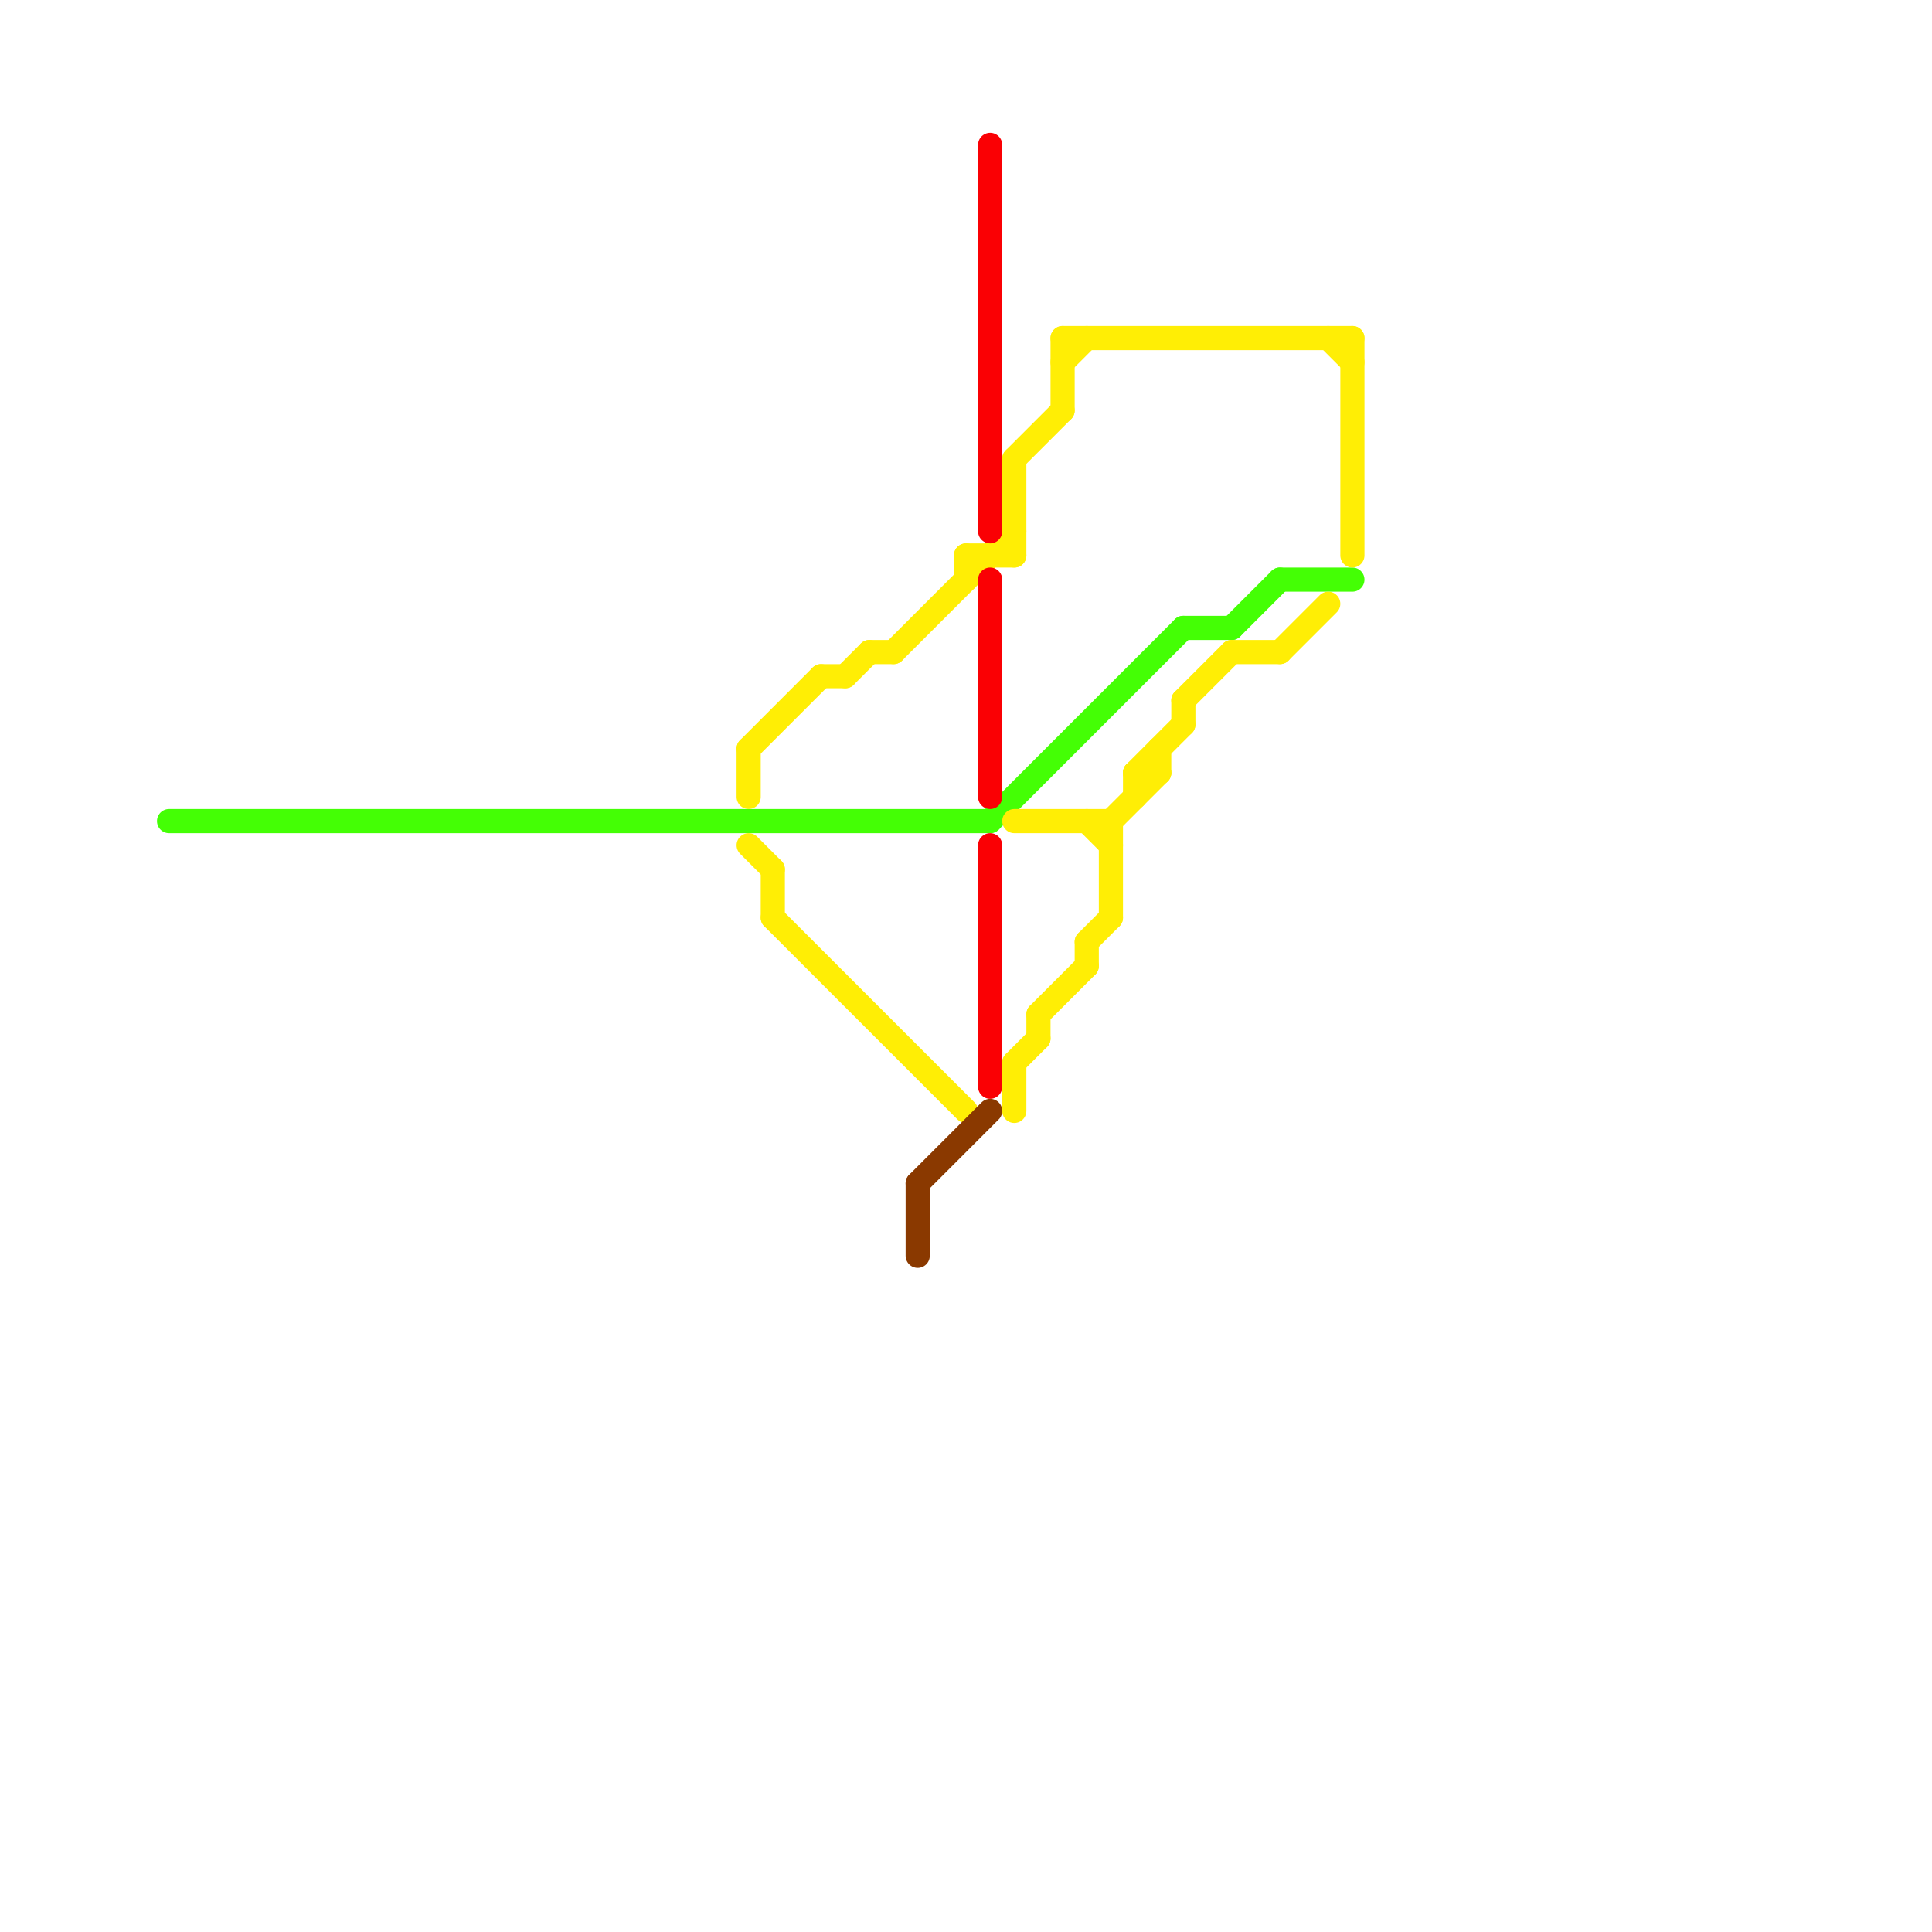 
<svg version="1.1" xmlns="http://www.w3.org/2000/svg" viewBox="0 0 80 80">
<style>text { font: 1px Helvetica; font-weight: 600; white-space: pre; dominant-baseline: central; } line { stroke-width: 1; fill: none; stroke-linecap: round; stroke-linejoin: round; } .c0 { stroke: #44ff05 } .c1 { stroke: #ffee05 } .c2 { stroke: #8a3900 } .c3 { stroke: #fa0004 }</style><defs><g id="wm-xf"><circle r="1.2" fill="#000"/><circle r="0.9" fill="#fff"/><circle r="0.6" fill="#000"/><circle r="0.3" fill="#fff"/></g><g id="wm"><circle r="0.6" fill="#000"/><circle r="0.3" fill="#fff"/></g></defs><line class="c0" x1="53" y1="24" x2="56" y2="24"/><line class="c0" x1="41" y1="34" x2="49" y2="26"/><line class="c0" x1="51" y1="26" x2="53" y2="24"/><line class="c0" x1="49" y1="26" x2="51" y2="26"/><line class="c0" x1="7" y1="34" x2="41" y2="34"/><line class="c1" x1="37" y1="27" x2="42" y2="22"/><line class="c1" x1="43" y1="42" x2="43" y2="43"/><line class="c1" x1="40" y1="23" x2="40" y2="24"/><line class="c1" x1="42" y1="44" x2="43" y2="43"/><line class="c1" x1="43" y1="42" x2="45" y2="40"/><line class="c1" x1="42" y1="19" x2="42" y2="23"/><line class="c1" x1="51" y1="27" x2="53" y2="27"/><line class="c1" x1="31" y1="31" x2="34" y2="28"/><line class="c1" x1="31" y1="35" x2="32" y2="36"/><line class="c1" x1="45" y1="34" x2="46" y2="35"/><line class="c1" x1="42" y1="19" x2="44" y2="17"/><line class="c1" x1="35" y1="28" x2="36" y2="27"/><line class="c1" x1="36" y1="27" x2="37" y2="27"/><line class="c1" x1="44" y1="14" x2="56" y2="14"/><line class="c1" x1="55" y1="14" x2="56" y2="15"/><line class="c1" x1="53" y1="27" x2="55" y2="25"/><line class="c1" x1="40" y1="23" x2="42" y2="23"/><line class="c1" x1="32" y1="36" x2="32" y2="38"/><line class="c1" x1="32" y1="38" x2="40" y2="46"/><line class="c1" x1="44" y1="15" x2="45" y2="14"/><line class="c1" x1="45" y1="39" x2="45" y2="40"/><line class="c1" x1="48" y1="31" x2="48" y2="32"/><line class="c1" x1="46" y1="34" x2="48" y2="32"/><line class="c1" x1="56" y1="14" x2="56" y2="23"/><line class="c1" x1="47" y1="32" x2="48" y2="32"/><line class="c1" x1="46" y1="34" x2="46" y2="38"/><line class="c1" x1="42" y1="44" x2="42" y2="46"/><line class="c1" x1="34" y1="28" x2="35" y2="28"/><line class="c1" x1="42" y1="34" x2="46" y2="34"/><line class="c1" x1="45" y1="39" x2="46" y2="38"/><line class="c1" x1="47" y1="32" x2="47" y2="33"/><line class="c1" x1="47" y1="32" x2="49" y2="30"/><line class="c1" x1="44" y1="14" x2="44" y2="17"/><line class="c1" x1="31" y1="31" x2="31" y2="33"/><line class="c1" x1="49" y1="29" x2="49" y2="30"/><line class="c1" x1="49" y1="29" x2="51" y2="27"/><line class="c2" x1="38" y1="49" x2="41" y2="46"/><line class="c2" x1="38" y1="49" x2="38" y2="52"/><line class="c3" x1="41" y1="6" x2="41" y2="22"/><line class="c3" x1="41" y1="24" x2="41" y2="33"/><line class="c3" x1="41" y1="35" x2="41" y2="45"/>
</svg>
